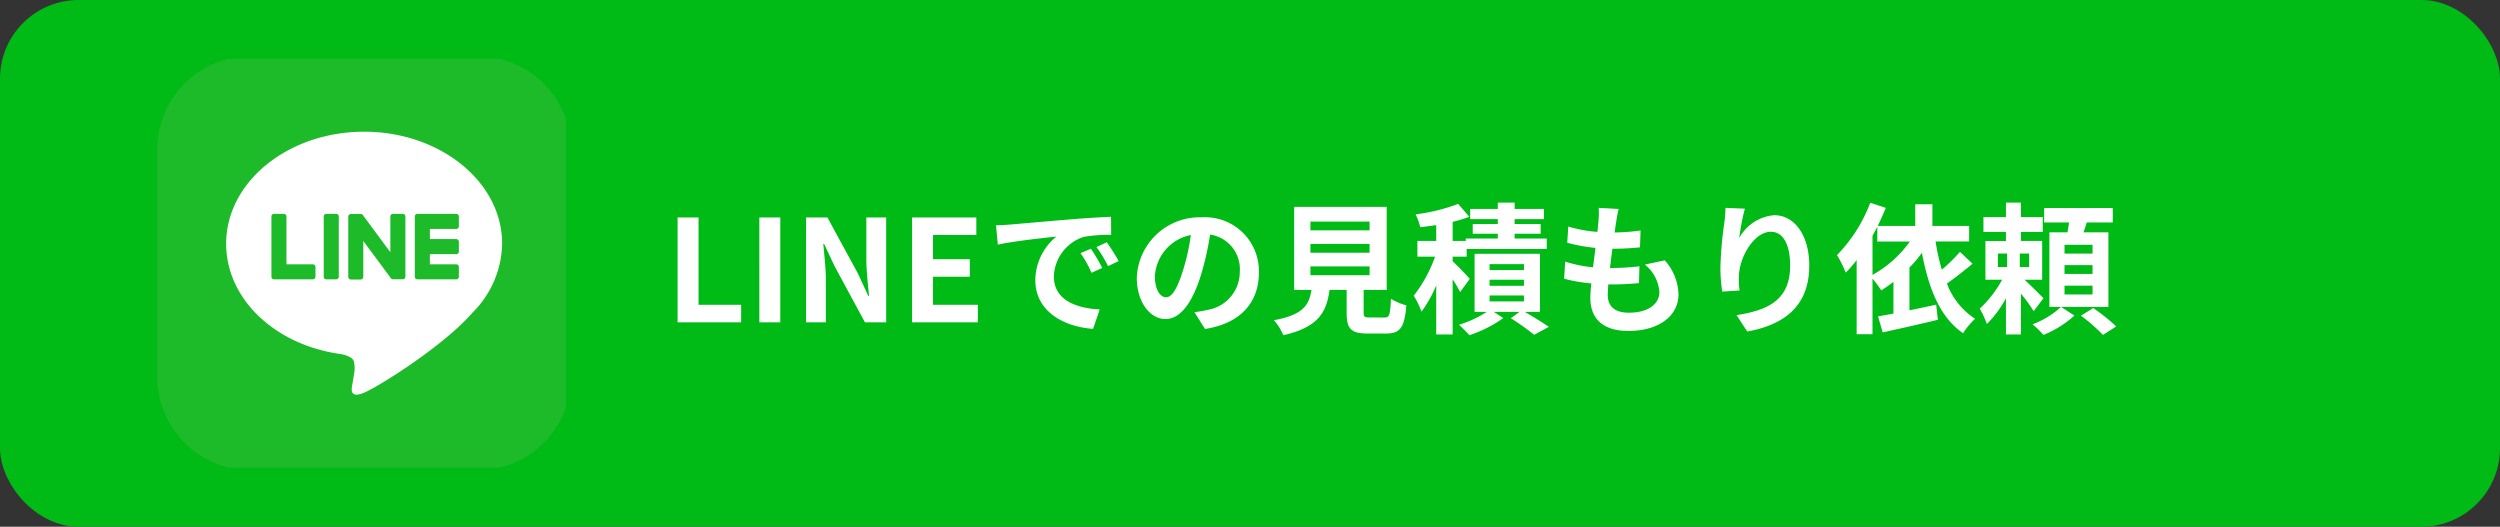 <svg xmlns="http://www.w3.org/2000/svg" xmlns:xlink="http://www.w3.org/1999/xlink" width="318" height="67" viewBox="0 0 318 67">
  <rect x="0" y="0" width="318" height="67" fill="#333333" stroke="none"/>
  <defs>
    <clipPath id="clip-path">
      <rect id="長方形_2363" data-name="長方形 2363" width="52" height="52" transform="translate(0 0)" fill="none"/>
    </clipPath>
  </defs>
  <g id="グループ_2164" data-name="グループ 2164" transform="translate(-198 -7442.256)">
    <rect id="長方形_2108" data-name="長方形 2108" width="318" height="67" rx="10" transform="translate(198 7442.256)" fill="#00ba16"/>
    <path id="パス_5880" data-name="パス 5880" d="M-90.81,0h8.082V-2.232h-5.418V-13.338H-90.81Zm10.4,0h2.664V-13.338h-2.664Zm5.94,0h2.52V-5.346c0-1.53-.2-3.2-.324-4.644h.09l1.35,2.862L-66.978,0h2.7V-13.338H-66.8V-8.01c0,1.512.216,3.276.342,4.662h-.09l-1.332-2.88-3.87-7.11h-2.718Zm13.482,0h8.37V-2.232H-58.32V-5.8h4.68V-8.028h-4.68v-3.078h5.508v-2.232h-8.172ZM-50.31-12.348l.234,2.466c2.088-.45,5.76-.846,7.452-1.026a7.2,7.2,0,0,0-2.682,5.562c0,3.906,3.564,5.922,7.344,6.174l.846-2.466c-3.06-.162-5.832-1.224-5.832-4.194a5.47,5.47,0,0,1,3.816-5.04,18.7,18.7,0,0,1,3.474-.252l-.018-2.3c-1.278.054-3.24.162-5.094.324-3.294.27-6.264.54-7.776.666C-48.888-12.4-49.59-12.366-50.31-12.348ZM-38.232-9.36l-1.332.558a13.888,13.888,0,0,1,1.4,2.5l1.368-.612A22.342,22.342,0,0,0-38.232-9.36Zm2.016-.828-1.314.612a15.835,15.835,0,0,1,1.476,2.43l1.35-.648A26.925,26.925,0,0,0-36.216-10.188Zm19.35,3.852a6.855,6.855,0,0,0-7.272-7.02,8,8,0,0,0-8.262,7.7c0,3.042,1.656,5.238,3.654,5.238,1.962,0,3.51-2.232,4.59-5.868a36.4,36.4,0,0,0,1.08-4.878A4.45,4.45,0,0,1-19.3-6.408a4.885,4.885,0,0,1-4.1,4.824,13.844,13.844,0,0,1-1.674.288l1.35,2.142C-19.188.144-16.866-2.538-16.866-6.336Zm-13.23.45a5.666,5.666,0,0,1,4.572-5.22,27.019,27.019,0,0,1-.954,4.356c-.738,2.43-1.44,3.564-2.2,3.564C-29.376-3.186-30.1-4.068-30.1-5.886ZM-10.314-7.11H-2.79v1.116h-7.524Zm0-2.862H-2.79v1.116h-7.524Zm0-2.844H-2.79V-11.7h-7.524Zm7.56,12.2c-.684,0-.792-.072-.792-.648V-4.122H-.612V-14.688H-12.384V-4.122h2.2c-.306,1.962-1.08,3.168-4.77,3.852A6.784,6.784,0,0,1-13.77,1.638C-9.324.63-8.262-1.26-7.884-4.122h2.178v2.88c0,2.016.5,2.664,2.646,2.664H-.684C1.1,1.422,1.656.684,1.89-2.16A6.818,6.818,0,0,1-.072-3.006C-.162-.918-.27-.612-.882-.612ZM9.954-5.526c-.306-.378-1.6-1.71-2.178-2.25v-.576H9.558v-.972H19.746v-1.332H15.66v-.612h3.312V-12.51H15.66v-.612h3.726v-1.3H15.66v-.81H13.518v.81h-3.51v1.3h3.51v.612H10.332v1.242h3.186v.612H9.45v.306H7.776v-2.43A16.382,16.382,0,0,0,9.9-13.428L8.478-15.066A23.613,23.613,0,0,1,3.06-13.734,7.5,7.5,0,0,1,3.654-12.1c.648-.072,1.332-.162,2.034-.27v2.016H3.294v2h2.25A17.864,17.864,0,0,1,2.826-3.384a10.626,10.626,0,0,1,.99,2.034A16.068,16.068,0,0,0,5.688-4.7V1.548H7.776v-7.02a18.31,18.31,0,0,1,.954,1.62Zm2.52,2.106h4.374v.756H12.474Zm0-2h4.374v.774H12.474Zm0-1.98h4.374v.756H12.474Zm6.408,6.066v-7.38H10.566v7.38h1.566A14,14,0,0,1,8.586.306c.4.378.99.954,1.314,1.332A15.959,15.959,0,0,0,14.22-.54l-1.206-.792H16.29l-1.116.81a31.177,31.177,0,0,1,2.97,2.106L20.016.576c-.72-.5-1.962-1.26-3.06-1.908ZM28.89-14.418l-2.538-.144a9.641,9.641,0,0,1-.018,1.6c-.036.414-.09.9-.144,1.458a17,17,0,0,1-3.708-.684l-.126,2.07a21.137,21.137,0,0,0,3.582.648c-.09.81-.2,1.656-.306,2.466a16.541,16.541,0,0,1-3.546-.72L21.96-5.544a20.139,20.139,0,0,0,3.456.594c-.072.738-.126,1.386-.126,1.818,0,3.006,2,4.23,4.824,4.23,3.942,0,6.39-1.944,6.39-4.662a6.709,6.709,0,0,0-1.746-4.32l-2.538.54a4.91,4.91,0,0,1,1.854,3.492c0,1.476-1.368,2.628-3.888,2.628-1.764,0-2.682-.792-2.682-2.286,0-.324.036-.774.072-1.314h.72c1.134,0,2.178-.072,3.186-.162l.054-2.142a31.182,31.182,0,0,1-3.618.216h-.126c.09-.81.2-1.656.306-2.448a32.44,32.44,0,0,0,3.51-.18l.072-2.142a25.389,25.389,0,0,1-3.294.252c.072-.594.144-1.08.2-1.386A16.112,16.112,0,0,1,28.89-14.418Zm16.056-.036-2.466-.108a15.942,15.942,0,0,1-.144,1.89,47.362,47.362,0,0,0-.5,5.76,20.36,20.36,0,0,0,.234,3.006L44.28-4.05a9.412,9.412,0,0,1-.09-1.908c.09-2.376,1.944-5.562,4.068-5.562,1.512,0,2.448,1.548,2.448,4.32,0,4.356-2.826,5.67-6.822,6.282L45.252,1.17c4.77-.864,7.884-3.294,7.884-8.388,0-3.96-1.944-6.408-4.446-6.408a5.557,5.557,0,0,0-4.464,2.916A29.35,29.35,0,0,1,44.946-14.454Zm16.236,3.438c.216-.378.414-.756.612-1.152v1.89h4.14A14.513,14.513,0,0,1,61.182-6.03ZM72.306-8.964A21.239,21.239,0,0,1,70-6.7a26.754,26.754,0,0,1-.792-3.582h4.266v-1.98H68.8v-2.754H66.618v2.754h-4.77c.378-.774.72-1.548,1.026-2.3l-1.98-.648a19.228,19.228,0,0,1-4.23,6.66A14.346,14.346,0,0,1,57.78-6.318a15.577,15.577,0,0,0,1.386-1.6V1.512h2.016V-5.562A17.706,17.706,0,0,1,62.3-4.068a17.135,17.135,0,0,0,1.548-1.08v4.032c-.72.144-1.386.252-1.962.36l.594,2.034C64.458.846,67.05.27,69.5-.324L69.282-2.25c-1.134.252-2.3.5-3.4.72V-6.966a15.827,15.827,0,0,0,1.584-1.872c.864,4.554,2.3,8.208,5.238,10.224A9.426,9.426,0,0,1,74.232-.45,9.191,9.191,0,0,1,70.65-4.932c1.026-.72,2.214-1.656,3.258-2.52Zm4.824.216H78.3v1.71H77.13Zm3.978,1.71H79.92v-1.71h1.188ZM82.926-3.06c-.342-.36-1.584-1.6-2.394-2.358h2.232V-10.35h-2.7V-11.5h2.772v-1.89H80.064v-1.836H78.156v1.836H75.294v1.89h2.862v1.152h-2.61v4.932H77.67a14.458,14.458,0,0,1-2.844,3.672,11.359,11.359,0,0,1,.9,1.962,13.72,13.72,0,0,0,2.43-3.276V1.548h1.908v-5.2a21.56,21.56,0,0,1,1.62,2.232Zm2.232,1.1A11.041,11.041,0,0,1,81.54.252,12.351,12.351,0,0,1,82.926,1.6,13.076,13.076,0,0,0,86.868-.864Zm4.014-6.786H85.608V-9.864h3.564Zm0,2.592H85.608V-7.272h3.564Zm0,2.61H85.608V-4.662h3.564Zm2.016-7.9H88.02c.144-.4.288-.828.414-1.26h3.312v-1.836h-8.73v1.836h3.168c-.054.414-.126.846-.2,1.26h-2.3v9.486h7.506ZM87.7-.846A23.565,23.565,0,0,1,90.5,1.6L92.178.522a23.975,23.975,0,0,0-2.916-2.34Z" transform="translate(375 7483.256)" fill="#fff"/>
    <g id="グループ_1965" data-name="グループ 1965" transform="translate(218 7449.367)">
      <g id="グループ_1964" data-name="グループ 1964" transform="translate(0 0.389)" clip-path="url(#clip-path)">
        <path id="パス_857" data-name="パス 857" d="M40.779,52.648H11.869A11.869,11.869,0,0,1,0,40.779V11.869A11.869,11.869,0,0,1,11.869,0h28.91A11.869,11.869,0,0,1,52.648,11.869v28.91A11.869,11.869,0,0,1,40.779,52.648" transform="translate(0 -0.345)" fill="#1dba29"/>
        <path id="パス_858" data-name="パス 858" d="M88.385,72.59c0-7.854-7.874-14.244-17.553-14.244S53.279,64.736,53.279,72.59c0,7.042,6.245,12.939,14.68,14.053.571.124,1.35.377,1.546.866a3.6,3.6,0,0,1,.057,1.587s-.206,1.239-.251,1.5c-.076.444-.353,1.736,1.52.946S80.94,85.593,84.623,81.355h0a12.674,12.674,0,0,0,3.763-8.764" transform="translate(-44.513 -49.092)" fill="#fff"/>
        <path id="パス_859" data-name="パス 859" d="M204.419,130.187h-4.931a.335.335,0,0,1-.335-.335v-.005h0V122.2h0v-.007a.335.335,0,0,1,.335-.335h4.931a.336.336,0,0,1,.335.335v1.245a.335.335,0,0,1-.335.335h-3.351v1.293h3.351a.336.336,0,0,1,.335.335v1.245a.335.335,0,0,1-.335.335h-3.351v1.293h3.351a.336.336,0,0,1,.335.335v1.245a.335.335,0,0,1-.335.335" transform="translate(-166.387 -102.153)" fill="#1dba29"/>
        <path id="パス_860" data-name="パス 860" d="M93.545,130.187a.335.335,0,0,0,.335-.335v-1.245a.336.336,0,0,0-.335-.335H90.193v-6.08a.336.336,0,0,0-.335-.335H88.613a.335.335,0,0,0-.335.335v7.654h0v.005a.335.335,0,0,0,.335.335h4.931Z" transform="translate(-73.754 -102.153)" fill="#1dba29"/>
        <path id="パス_861" data-name="パス 861" d="M130.31,121.855h-1.245a.335.335,0,0,0-.335.335v7.661a.335.335,0,0,0,.335.335h1.245a.335.335,0,0,0,.335-.335V122.19a.335.335,0,0,0-.335-.335" transform="translate(-107.551 -102.152)" fill="#1dba29"/>
        <path id="パス_862" data-name="パス 862" d="M154.588,121.855h-1.245a.335.335,0,0,0-.335.335v4.55l-3.5-4.733a.366.366,0,0,0-.027-.035l0,0-.02-.021-.006-.006-.018-.015-.009-.007-.018-.012-.01-.006-.019-.01-.011-.005-.02-.009-.011,0-.02-.006-.012,0-.02,0-.014,0-.018,0h-1.267a.335.335,0,0,0-.335.335v7.661a.335.335,0,0,0,.335.335h1.245a.335.335,0,0,0,.335-.335V125.3l3.509,4.739a.339.339,0,0,0,.086.084l0,0,.021.013.01.005.016.008.016.007.011,0,.023.007h0a.341.341,0,0,0,.088.012h1.238a.335.335,0,0,0,.335-.335V122.19a.335.335,0,0,0-.335-.335" transform="translate(-123.355 -102.152)" fill="#1dba29"/>
      </g>
    </g>
  </g>
</svg>
